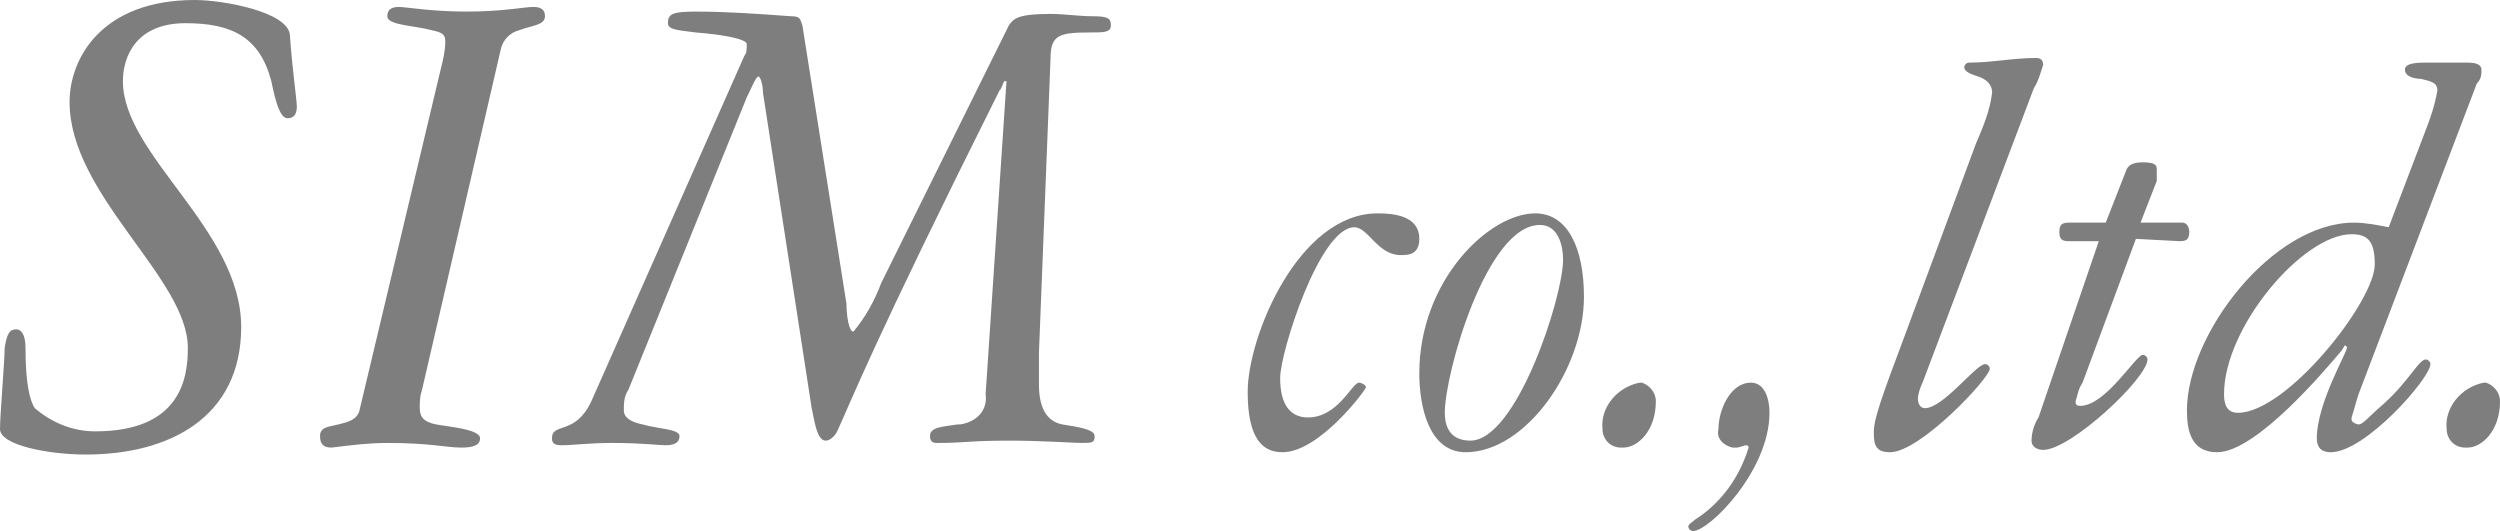 <?xml version="1.0" encoding="utf-8"?>
<!-- Generator: Adobe Illustrator 21.1.0, SVG Export Plug-In . SVG Version: 6.00 Build 0)  -->
<svg version="1.1" id="レイヤー_1" xmlns="http://www.w3.org/2000/svg" xmlns:xlink="http://www.w3.org/1999/xlink" x="0px"
	 y="0px" viewBox="0 0 107.8 22.9" style="enable-background:new 0 0 107.8 22.9;" xml:space="preserve">
<style type="text/css">
	.st0{fill:#7E7E7F;}
</style>
<title>アセット 1</title>
<path class="st0" d="M105.5,18.5c0,0.4,0.3,0.8,0.8,0.8c0,0,0.1,0,0.1,0c0.6,0,1.4-0.7,1.4-2c0-0.4-0.3-0.7-0.6-0.8c0,0-0.1,0-0.1,0
	C106.1,16.7,105.4,17.6,105.5,18.5 M95.9,17c0-2.9,3.4-6.9,5.5-6.9c0.7,0,1,0.3,1,1.3c0,1.6-3.8,6.4-5.9,6.4
	C96,17.8,95.9,17.4,95.9,17 M103,9.8c-0.5-0.1-1-0.2-1.5-0.2c-3.5,0-7.2,4.8-7.2,8.1c0,0.9,0.2,1.8,1.3,1.8c1.7,0,4.7-3.6,5.3-4.3
	c0.1-0.1,0.2-0.3,0.2-0.3c0.1,0,0.1,0.1,0.1,0.1c0,0.2-1.3,2.4-1.3,3.9c0,0.4,0.2,0.6,0.6,0.6c1.5,0,4.3-3.2,4.3-3.8
	c0-0.1-0.1-0.2-0.2-0.2c-0.3,0-0.7,0.9-1.8,1.9c-0.7,0.6-0.9,0.9-1.1,0.9c-0.1,0-0.3-0.1-0.3-0.2c0,0,0,0,0-0.1
	c0.1-0.3,0.2-0.7,0.3-1l5.1-13.4C107,3.4,107,3.2,107,3c0-0.2-0.2-0.3-0.6-0.3h-1.8c-0.3,0-0.9,0-0.9,0.3c0,0.3,0.4,0.4,0.7,0.4
	c0.3,0.1,0.7,0.1,0.7,0.5c-0.1,0.6-0.3,1.2-0.5,1.7L103,9.8z M94,10.4c0.3,0,0.4-0.1,0.4-0.4c0-0.2-0.1-0.4-0.3-0.4h-1.8l0.7-1.8
	C93,7.6,93,7.4,93,7.3C93,7.1,92.9,7,92.4,7c-0.4,0-0.6,0.1-0.7,0.3l-0.9,2.3h-1.6c-0.3,0-0.4,0.1-0.4,0.4c0,0.3,0.1,0.4,0.4,0.4
	h1.3L87.9,18c-0.2,0.3-0.3,0.7-0.3,1c0,0.3,0.3,0.4,0.5,0.4c1.2,0,4.5-3.1,4.5-3.9c0-0.1-0.1-0.2-0.2-0.2c0,0,0,0,0,0
	c-0.3,0-1.6,2.2-2.7,2.2c-0.2,0-0.2-0.1-0.2-0.2c0.1-0.3,0.1-0.5,0.3-0.8l2.3-6.2L94,10.4z M81.9,15.1c-1.1,2.9-1.1,3.2-1.1,3.6
	c0,0.5,0.1,0.8,0.7,0.8c1.3,0,4.3-3.2,4.3-3.6c0-0.1-0.1-0.2-0.2-0.2c-0.4,0-1.8,1.9-2.6,1.9c-0.2,0-0.3-0.2-0.3-0.4
	c0-0.2,0.1-0.5,0.2-0.7l4.8-12.7c0.2-0.3,0.3-0.7,0.4-1c0-0.2-0.1-0.3-0.3-0.3c-1,0-1.9,0.2-2.9,0.2c-0.1,0-0.2,0.1-0.2,0.2
	c0,0,0,0,0,0c0,0.2,0.3,0.3,0.6,0.4c0.3,0.1,0.6,0.3,0.6,0.7c-0.1,0.8-0.4,1.5-0.7,2.2L81.9,15.1z M74.1,18.5
	c-0.1,0.4,0.2,0.7,0.6,0.8c0.1,0,0.1,0,0.2,0c0.1,0,0.3-0.1,0.4-0.1c0.1,0,0.1,0.1,0.1,0.1c-0.4,1.3-1.2,2.4-2.3,3.1
	c-0.1,0.1-0.3,0.2-0.3,0.3c0,0.1,0.1,0.2,0.2,0.2c0.7,0,3.3-2.6,3.3-5.1c0-0.6-0.2-1.3-0.8-1.3C74.6,16.5,74.1,17.7,74.1,18.5
	 M69.1,18.5c0,0.4,0.3,0.8,0.8,0.8c0,0,0.1,0,0.1,0c0.6,0,1.4-0.7,1.4-2c0-0.4-0.3-0.7-0.6-0.8c0,0-0.1,0-0.1,0
	C69.7,16.7,69,17.6,69.1,18.5 M61.2,16.1c0,1.4,0.4,3.4,2,3.4c2.6,0,5.1-3.6,5.1-6.7c0-2.1-0.7-3.6-2.1-3.6
	C64.2,9.2,61.2,12.1,61.2,16.1 M62.3,17.8c0-1.7,1.8-8.1,4.1-8.1c0.8,0,1,0.9,1,1.5c0,1.6-2,7.8-4,7.8C62.4,19,62.3,18.2,62.3,17.8
	 M59.4,9.2c-3.4,0-5.6,5.3-5.6,7.7c0,2.1,0.7,2.6,1.5,2.6c1.6,0,3.6-2.7,3.6-2.8c0-0.1-0.2-0.2-0.3-0.2c-0.3,0-0.9,1.5-2.2,1.5
	c-0.8,0-1.2-0.6-1.2-1.7c0-1.1,1.7-6.5,3.2-6.5c0.6,0,1,1.2,2,1.2c0.3,0,0.8,0,0.8-0.7C61.2,9.3,60.1,9.2,59.4,9.2 M45.3,2.5
	c0-1,0.4-1.1,1.7-1.1c0.6,0,0.9,0,0.9-0.3c0-0.3-0.1-0.4-0.8-0.4c-0.6,0-1.2-0.1-1.8-0.1c-1.4,0-1.6,0.2-1.8,0.5L38,12.2
	c-0.3,0.8-0.7,1.5-1.2,2.1c-0.2,0-0.3-0.7-0.3-1.2L34.6,1.1c-0.1-0.3-0.1-0.4-0.5-0.4c-1.4-0.1-2.7-0.2-4.1-0.2
	c-1,0-1.2,0.1-1.2,0.5c0,0.3,0.5,0.3,1.2,0.4c1.3,0.1,2.2,0.3,2.2,0.5c0,0.2,0,0.4-0.1,0.5l-6.6,14.9c-0.7,1.5-1.7,0.9-1.7,1.6
	c0,0.2,0.1,0.3,0.4,0.3c0.5,0,1.2-0.1,2.2-0.1c1.3,0,2,0.1,2.3,0.1c0.5,0,0.6-0.2,0.6-0.4c0-0.3-0.9-0.3-1.6-0.5
	c-0.5-0.1-0.8-0.3-0.8-0.6c0-0.3,0-0.6,0.2-0.9l5.1-12.6c0.2-0.4,0.4-0.9,0.5-0.9c0.1,0,0.2,0.4,0.2,0.7l2.1,13.6
	c0.1,0.4,0.2,1.4,0.6,1.4c0.2,0,0.4-0.2,0.5-0.4c0.6-1.3,1.5-3.7,7-14.7c0.1-0.1,0.1-0.2,0.2-0.4h0.1L42.5,17
	c0.1,0.7-0.4,1.2-1.1,1.3c0,0-0.1,0-0.1,0c-0.6,0.1-1.2,0.1-1.2,0.5c0,0.3,0.2,0.3,0.3,0.3c1.3,0,1.3-0.1,3.2-0.1
	c1.2,0,2.8,0.1,3,0.1c0.5,0,0.6,0,0.6-0.3c0-0.3-0.8-0.4-1.4-0.5c-0.5-0.1-1-0.5-1-1.7c0-0.5,0-0.9,0-1.4L45.3,2.5z M15.5,17.7
	c-0.1,0.4-0.5,0.5-0.9,0.6c-0.4,0.1-0.8,0.1-0.8,0.5c0,0.4,0.2,0.5,0.5,0.5c0.8-0.1,1.6-0.2,2.4-0.2c1.9,0,2.5,0.2,3.2,0.2
	c0.5,0,0.8-0.1,0.8-0.4c0-0.4-1.4-0.5-1.9-0.6s-0.7-0.3-0.7-0.7c0-0.3,0-0.5,0.1-0.8l3.4-14.7c0.1-0.4,0.4-0.7,0.8-0.8
	c0.5-0.2,1.1-0.2,1.1-0.6c0-0.3-0.2-0.4-0.5-0.4c-0.4,0-1.3,0.2-2.9,0.2c-1.5,0-2.6-0.2-2.9-0.2c-0.3,0-0.5,0.1-0.5,0.4
	c0,0.4,1.2,0.4,1.9,0.6c0.5,0.1,0.6,0.2,0.6,0.5c0,0.4-0.1,0.8-0.2,1.2L15.5,17.7z M8.4,0C4.4,0,3,2.5,3,4.4C3,8.4,8.1,12,8.1,15
	c0,1.3-0.3,3.6-4,3.6c-1,0-1.9-0.4-2.6-1c-0.2-0.3-0.4-1-0.4-2.6c0-0.6-0.2-0.8-0.4-0.8c-0.3,0-0.4,0.2-0.5,0.8
	C0.2,15.6,0,17.9,0,18.5c0,0.7,2.1,1.1,3.7,1.1c3.6,0,6.7-1.6,6.7-5.5c0-4.2-5.1-7.4-5.1-10.6C5.3,2.4,5.9,1,8,1
	c2,0,3.2,0.6,3.7,2.5c0.2,1,0.4,1.6,0.7,1.6c0.2,0,0.4-0.1,0.4-0.5c0-0.3-0.2-1.6-0.3-3.1C12.4,0.5,9.6,0,8.4,0"/>
</svg>
